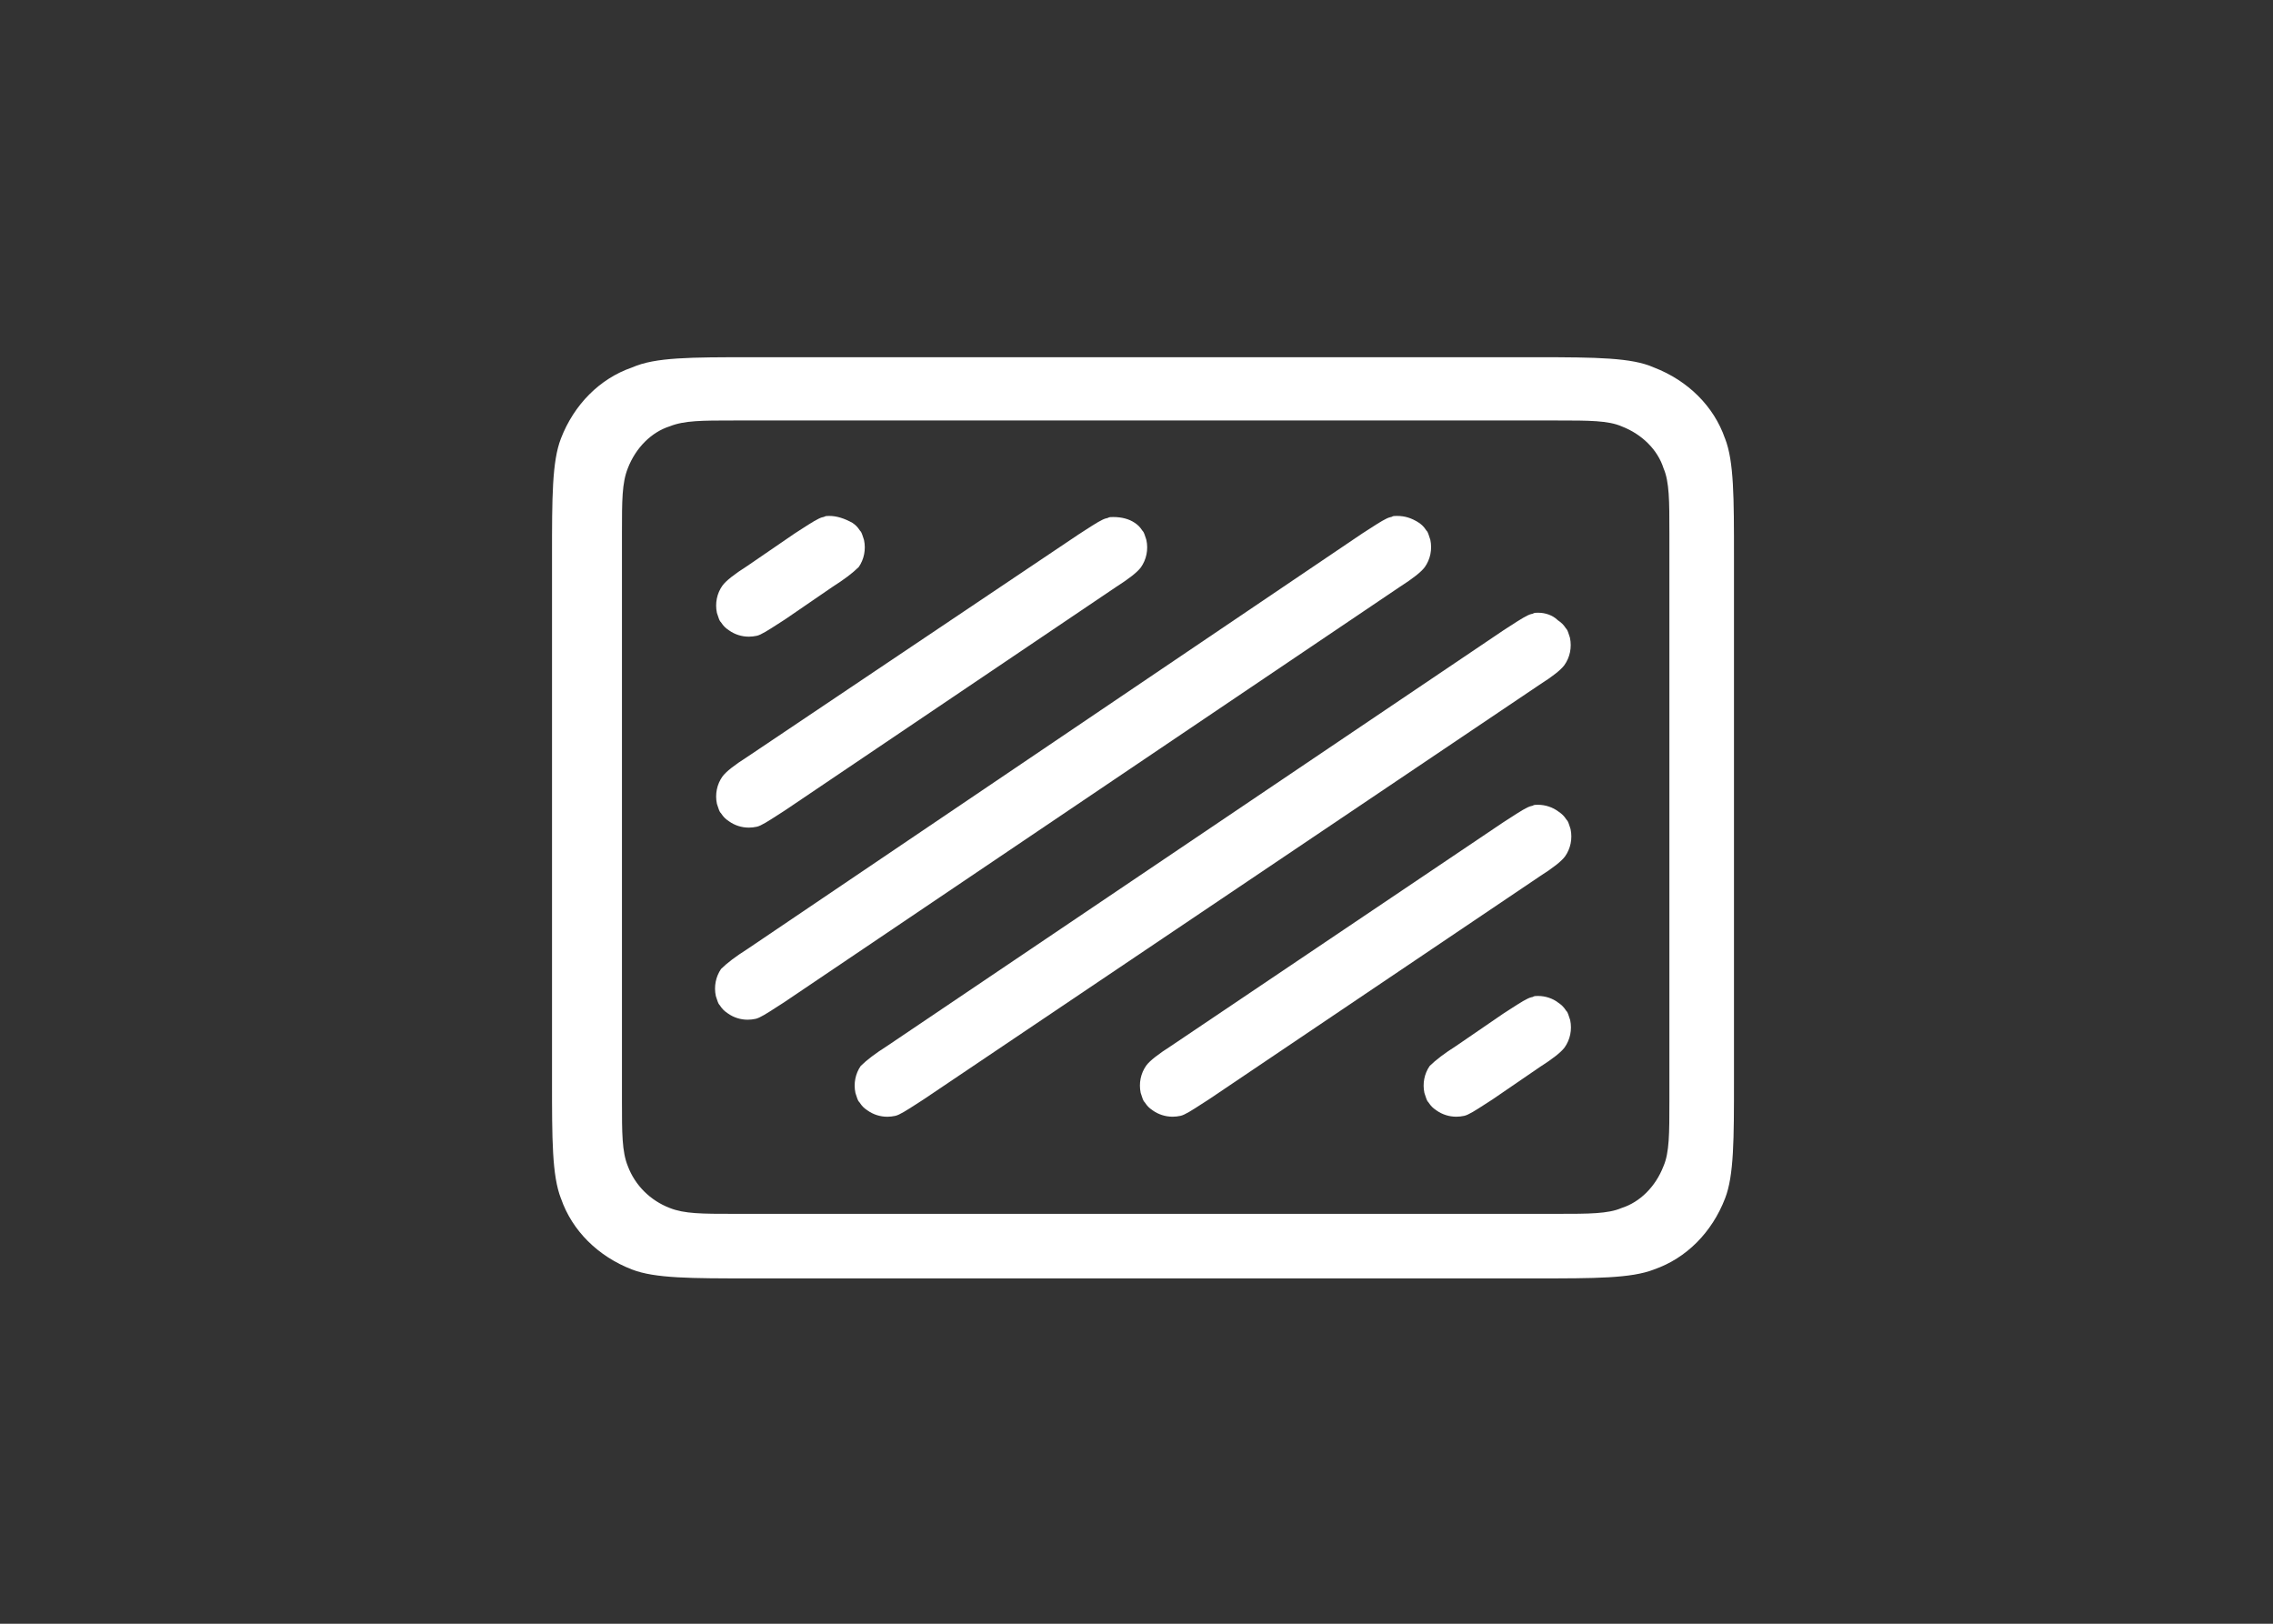 <?xml version="1.0" encoding="UTF-8"?>
<svg xmlns="http://www.w3.org/2000/svg" width="70" height="50" viewBox="0 0 70 50" fill="none">
  <rect x="0" y="0" width="70" height="50" fill="#333333" stroke="none"/>
  <path d="M43.876 17.466C44.049 17.225 44.111 16.919 44.049 16.623C44.043 16.606 44.037 16.588 44.031 16.569C44.011 16.503 43.972 16.381 43.942 16.351L43.926 16.336L43.914 16.317C43.848 16.218 43.786 16.157 43.691 16.093C43.468 15.95 43.263 15.887 43.026 15.887C42.955 15.887 42.912 15.887 42.879 15.904L42.852 15.918L42.822 15.924C42.694 15.95 42.465 16.097 42.175 16.285C42.104 16.331 42.028 16.379 41.952 16.428L23.023 29.22C22.657 29.452 22.397 29.648 22.206 29.837C22.042 30.076 21.983 30.377 22.044 30.666C22.049 30.683 22.055 30.701 22.061 30.72C22.082 30.786 22.12 30.907 22.151 30.938L22.167 30.954L22.179 30.973C22.245 31.072 22.307 31.134 22.406 31.199L22.412 31.204C22.591 31.332 22.804 31.4 23.027 31.4C23.107 31.4 23.187 31.391 23.27 31.373C23.398 31.347 23.627 31.2 23.917 31.012C23.989 30.966 24.064 30.917 24.14 30.869L43.111 18.07C43.514 17.813 43.765 17.614 43.876 17.466Z" fill="white"></path>
  <path d="M22.096 18.925C22.117 18.991 22.155 19.113 22.186 19.143L22.202 19.159L22.215 19.178C22.281 19.277 22.342 19.338 22.441 19.404L22.447 19.408C22.627 19.537 22.84 19.605 23.063 19.605C23.142 19.605 23.223 19.596 23.306 19.578C23.433 19.552 23.663 19.404 23.953 19.217C24.023 19.172 24.098 19.123 24.177 19.073L25.63 18.077C25.995 17.845 26.256 17.648 26.447 17.459C26.611 17.221 26.67 16.92 26.609 16.631C26.604 16.614 26.598 16.595 26.592 16.577C26.571 16.511 26.533 16.389 26.502 16.359L26.487 16.344L26.474 16.325C26.409 16.227 26.349 16.166 26.254 16.102C26.006 15.962 25.761 15.887 25.545 15.887C25.474 15.887 25.431 15.888 25.398 15.905L25.371 15.918L25.341 15.924C25.213 15.95 24.984 16.098 24.694 16.285C24.624 16.331 24.549 16.379 24.469 16.43L23.016 17.426C22.613 17.682 22.362 17.881 22.251 18.029C22.078 18.27 22.016 18.576 22.078 18.872C22.084 18.889 22.09 18.908 22.096 18.926L22.096 18.925Z" fill="white"></path>
  <path d="M22.096 24.805C22.117 24.871 22.155 24.992 22.186 25.023L22.202 25.039L22.215 25.058C22.281 25.157 22.342 25.218 22.441 25.284L22.447 25.288C22.627 25.417 22.84 25.485 23.063 25.485C23.142 25.485 23.223 25.476 23.306 25.458C23.433 25.432 23.663 25.284 23.953 25.097C24.023 25.051 24.099 25.002 24.175 24.954L34.367 18.077C34.77 17.82 35.022 17.622 35.133 17.474C35.305 17.232 35.368 16.926 35.305 16.631C35.299 16.613 35.294 16.594 35.288 16.576C35.267 16.511 35.229 16.389 35.198 16.359L35.182 16.342L35.17 16.324C35.103 16.224 35.042 16.163 34.942 16.097C34.768 15.98 34.545 15.921 34.282 15.921C34.21 15.921 34.168 15.922 34.135 15.939L34.108 15.952L34.078 15.958C33.95 15.983 33.721 16.131 33.431 16.318C33.36 16.364 33.284 16.414 33.208 16.462L23.016 23.305C22.613 23.561 22.362 23.76 22.251 23.908C22.078 24.149 22.016 24.456 22.078 24.751C22.084 24.768 22.09 24.787 22.096 24.805H22.096Z" fill="white"></path>
  <path d="M48.338 31.359C48.318 31.293 48.279 31.172 48.249 31.141L48.232 31.125L48.22 31.106C48.154 31.007 48.092 30.945 47.993 30.879L47.986 30.875L47.98 30.869C47.82 30.745 47.588 30.669 47.374 30.669C47.302 30.669 47.26 30.669 47.227 30.686L47.2 30.7L47.17 30.706C47.042 30.731 46.813 30.879 46.523 31.066C46.453 31.111 46.378 31.16 46.298 31.211L44.846 32.206C44.48 32.439 44.22 32.636 44.029 32.824C43.864 33.063 43.805 33.364 43.866 33.653C43.872 33.67 43.878 33.689 43.884 33.708C43.905 33.773 43.943 33.895 43.973 33.925L43.989 33.941L44.001 33.959C44.068 34.059 44.129 34.12 44.228 34.186L44.234 34.191C44.414 34.319 44.627 34.387 44.85 34.387C44.929 34.387 45.01 34.378 45.093 34.36C45.221 34.334 45.45 34.187 45.74 33.999C45.81 33.954 45.885 33.906 45.965 33.854L47.418 32.859C47.821 32.602 48.072 32.404 48.183 32.256C48.356 32.014 48.418 31.707 48.356 31.413C48.35 31.395 48.344 31.377 48.338 31.358V31.359Z" fill="white"></path>
  <path d="M53.126 13.505L53.122 13.498C52.782 12.515 51.985 11.72 50.936 11.316L50.926 11.312C50.256 11.014 49.174 11 47.32 11H23.108C21.279 11 20.175 11 19.474 11.312L19.464 11.315L19.455 11.319C18.473 11.659 17.678 12.456 17.274 13.505C17 14.211 17 15.318 17 17.15V33.258C17 35.091 17 36.197 17.274 36.902L17.278 36.91C17.618 37.893 18.415 38.688 19.464 39.092C20.17 39.366 21.277 39.366 23.109 39.366H47.292C49.125 39.366 50.231 39.366 50.936 39.092L50.944 39.088C51.927 38.748 52.722 37.952 53.126 36.902C53.4 36.196 53.4 35.09 53.4 33.257V17.15C53.4 15.317 53.4 14.211 53.126 13.505ZM51.411 33.92C51.411 34.902 51.411 35.496 51.228 35.913C50.986 36.54 50.504 37.019 49.939 37.198C49.523 37.378 48.93 37.378 47.955 37.378H22.612C21.622 37.378 21.077 37.378 20.625 37.197C20.025 36.967 19.556 36.497 19.335 35.909C19.154 35.467 19.154 34.884 19.154 33.92V16.405C19.154 15.415 19.154 14.87 19.335 14.418C19.578 13.788 20.062 13.305 20.63 13.126C21.077 12.948 21.624 12.948 22.611 12.948H47.954C48.935 12.948 49.529 12.948 49.946 13.131C50.573 13.374 51.052 13.855 51.231 14.421C51.411 14.836 51.411 15.429 51.411 16.405V33.921V33.92Z" fill="white"></path>
  <path d="M48.351 25.478C48.33 25.413 48.292 25.291 48.261 25.261L48.246 25.245L48.233 25.227C48.167 25.127 48.105 25.066 48.006 24.999L48 24.995L47.995 24.991C47.82 24.858 47.591 24.782 47.367 24.782C47.295 24.782 47.253 24.782 47.22 24.799L47.193 24.813L47.163 24.819C47.035 24.844 46.806 24.992 46.517 25.179C46.445 25.225 46.369 25.274 46.293 25.323L36.067 32.206C35.664 32.463 35.413 32.661 35.302 32.809C35.129 33.051 35.067 33.357 35.129 33.652C35.135 33.67 35.141 33.689 35.147 33.707C35.167 33.773 35.206 33.894 35.236 33.924L35.252 33.941L35.265 33.959C35.331 34.059 35.392 34.12 35.491 34.186L35.497 34.191C35.677 34.319 35.89 34.387 36.113 34.387C36.192 34.387 36.273 34.378 36.356 34.36C36.484 34.334 36.713 34.187 37.002 33.999C37.074 33.953 37.15 33.904 37.225 33.856L47.43 26.978C47.833 26.722 48.084 26.523 48.195 26.375C48.368 26.134 48.43 25.827 48.368 25.532C48.362 25.515 48.356 25.497 48.35 25.478L48.351 25.478Z" fill="white"></path>
  <path d="M48.176 20.483C48.349 20.242 48.411 19.936 48.349 19.64C48.343 19.623 48.337 19.604 48.332 19.586C48.311 19.52 48.273 19.399 48.242 19.368L48.227 19.353L48.214 19.334C48.148 19.235 48.086 19.174 47.987 19.107L47.971 19.096L47.958 19.083C47.814 18.948 47.596 18.868 47.374 18.868C47.303 18.868 47.261 18.868 47.228 18.885L47.2 18.899L47.17 18.905C47.043 18.93 46.813 19.078 46.524 19.265C46.453 19.311 46.377 19.36 46.301 19.409L27.323 32.207C26.958 32.439 26.698 32.636 26.506 32.825C26.342 33.064 26.283 33.364 26.344 33.653C26.35 33.671 26.355 33.689 26.361 33.708C26.382 33.773 26.42 33.895 26.451 33.925L26.467 33.941L26.48 33.96C26.546 34.059 26.607 34.121 26.706 34.187L26.712 34.191C26.892 34.32 27.105 34.388 27.328 34.388C27.407 34.388 27.487 34.379 27.57 34.361C27.698 34.335 27.927 34.187 28.218 34C28.289 33.954 28.364 33.905 28.441 33.856L47.411 21.086C47.814 20.83 48.066 20.631 48.176 20.483Z" fill="white"></path>
</svg>
